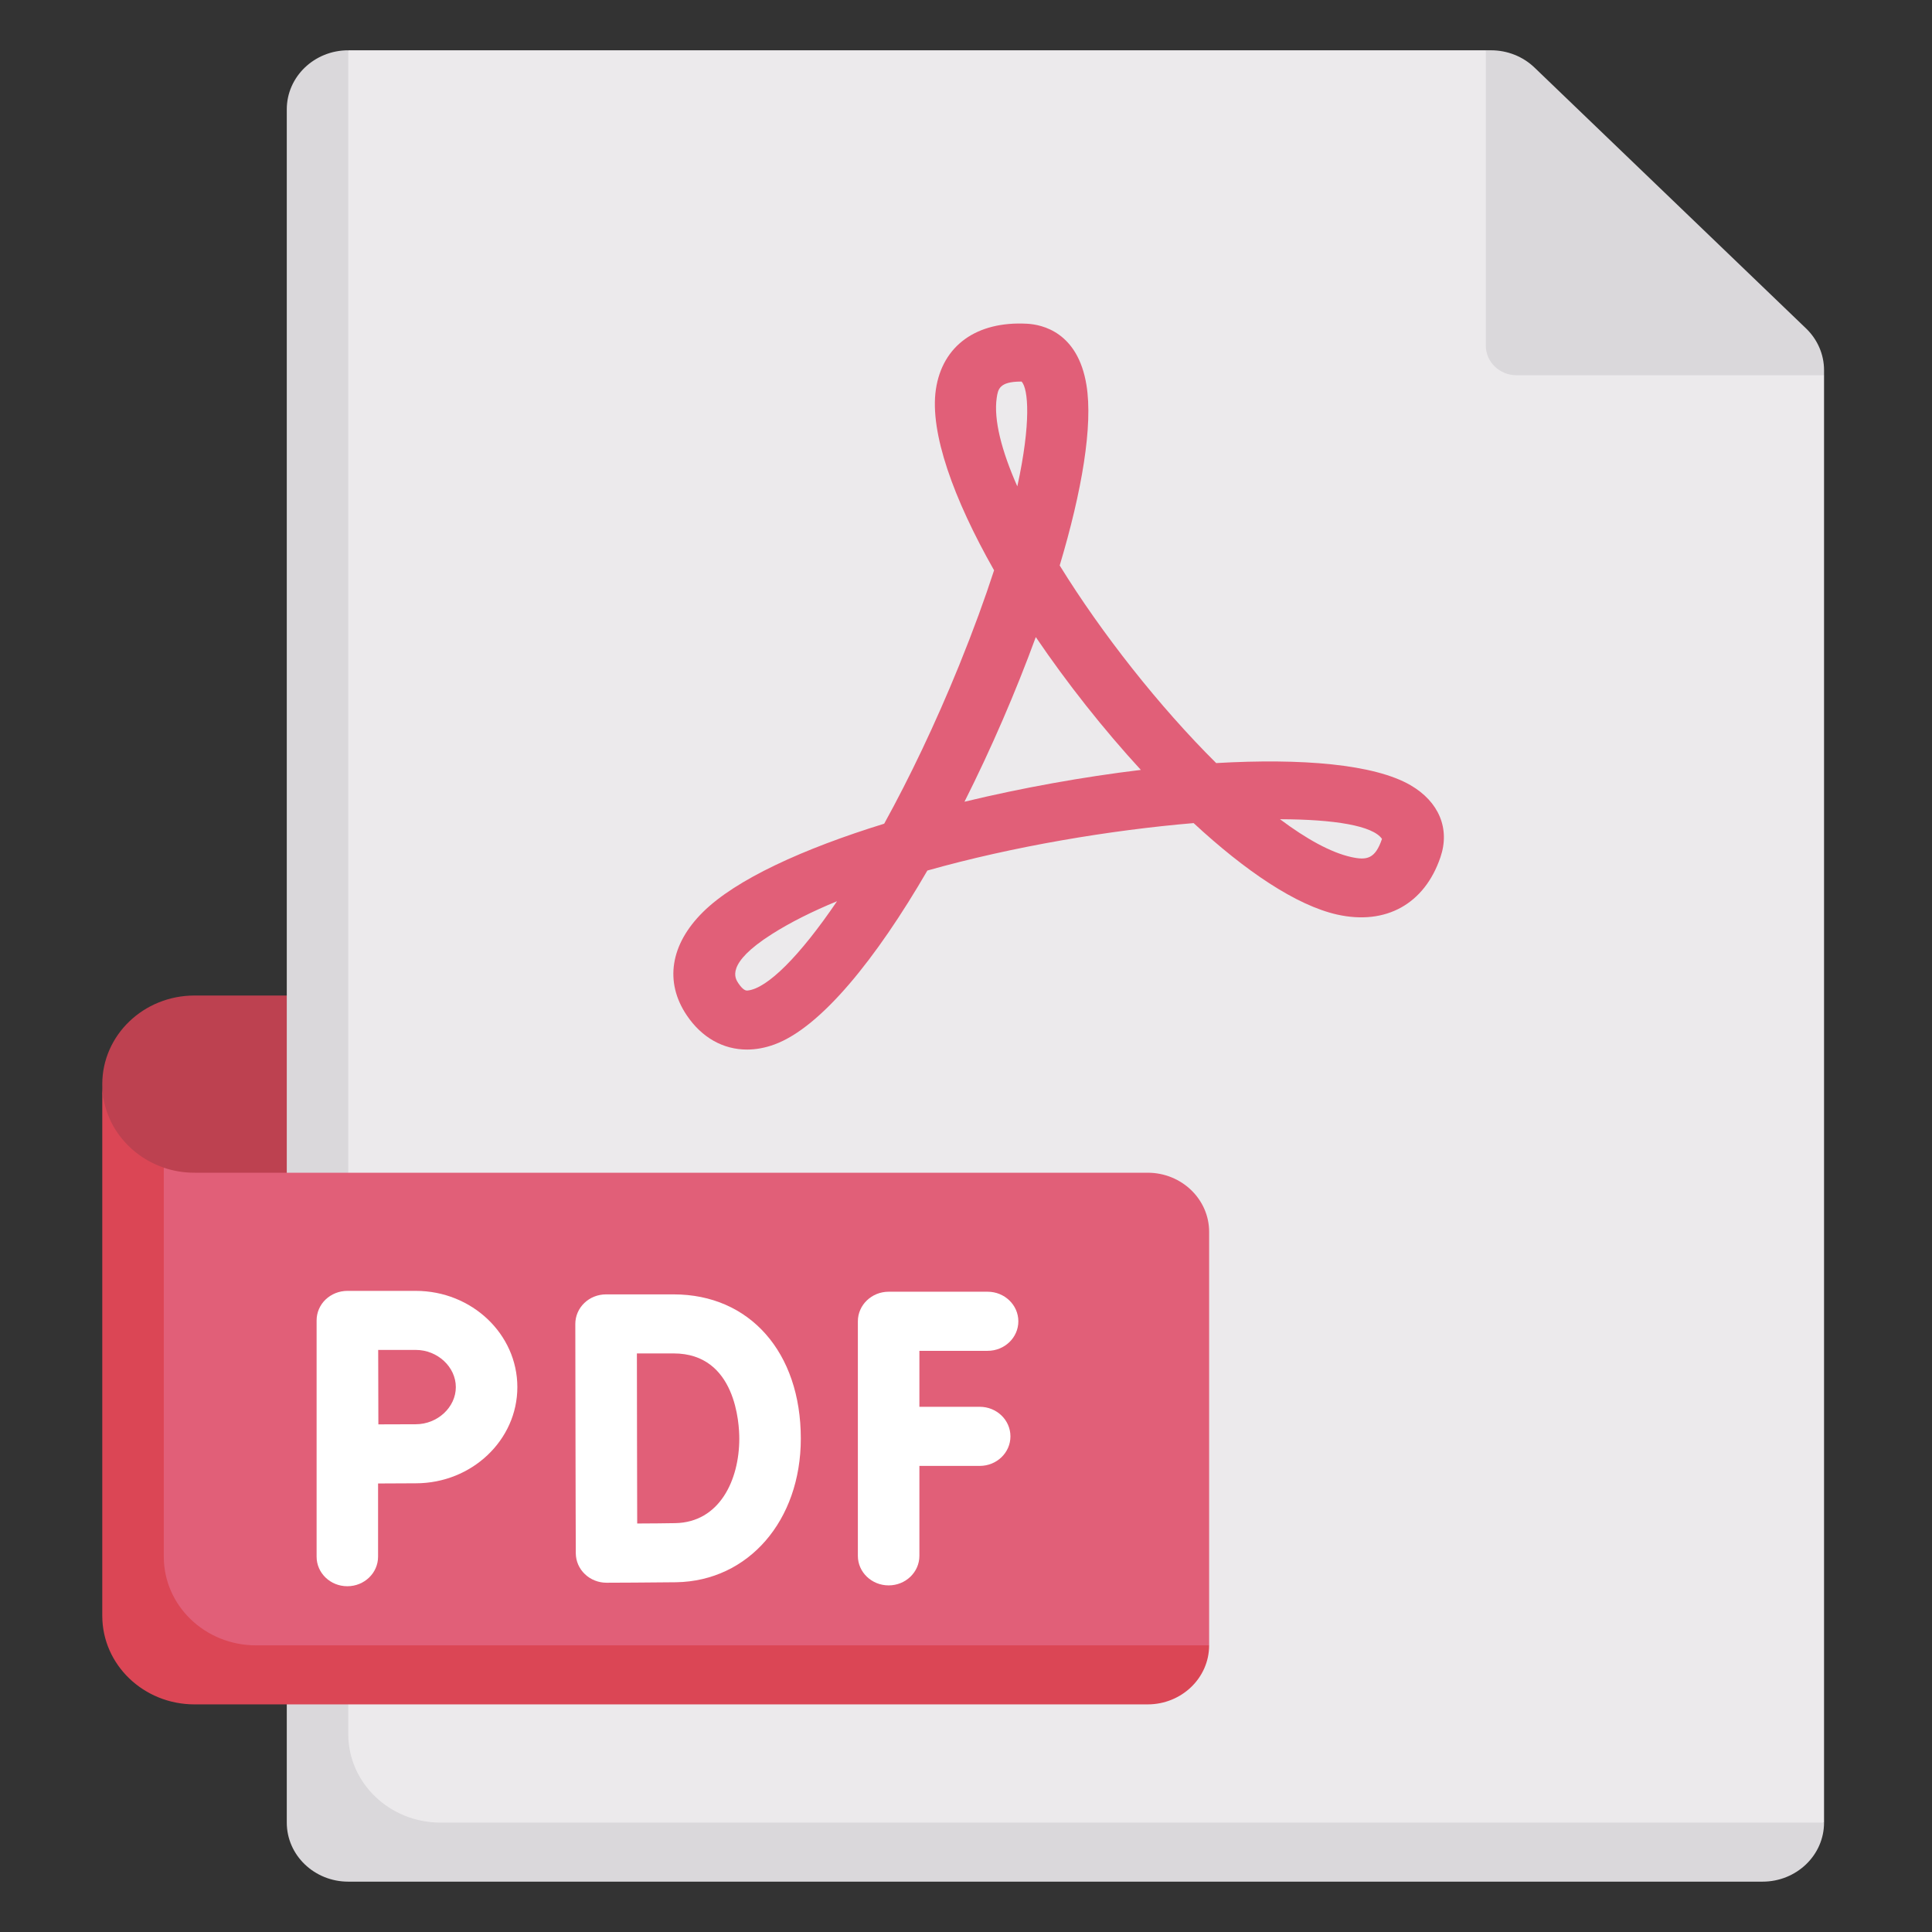 <svg width="32" height="32" viewBox="0 0 32 32" fill="none" xmlns="http://www.w3.org/2000/svg">
<rect x="0" y="0" width="32" height="32" fill="#333333" stroke="none"/>
<g clip-path="url(#clip0_2_10131)">
<path d="M5.259 20.403H4.24C2.834 20.403 1.694 19.308 1.694 17.957C1.694 17.146 2.378 16.489 3.222 16.489H5.259L5.259 20.403Z" fill="#BD4150"/>
<path d="M24.61 0.833H5.768L5.244 1.811V30.692H29.193L30.212 30.188V6.215L24.61 0.833Z" fill="#ECEAEC"/>
<path d="M5.768 28.72V0.833C5.206 0.833 4.75 1.271 4.75 1.811V30.188C4.75 30.728 5.206 31.166 5.768 31.166H29.193C29.756 31.166 30.212 30.728 30.212 30.188H7.296C6.452 30.188 5.768 29.531 5.768 28.72Z" fill="#DAD8DB"/>
<path d="M30.212 6.131C30.212 5.871 30.104 5.622 29.913 5.439L25.417 1.12C25.226 0.936 24.967 0.833 24.697 0.833H24.61V5.726C24.61 5.996 24.838 6.215 25.119 6.215H30.212V6.131Z" fill="#DAD8DB"/>
<path d="M19.009 19.424H3.222C3.043 19.424 2.872 19.395 2.713 19.341L2.222 20.127V26.308C2.222 27.119 2.906 27.776 3.75 27.776H19.009L20.027 27.252V20.403C20.027 19.863 19.571 19.424 19.009 19.424Z" fill="#E15F78"/>
<path d="M2.713 19.34C2.121 19.138 1.694 18.594 1.694 17.956V26.762C1.694 27.573 2.378 28.23 3.222 28.23H19.008C19.571 28.23 20.027 27.792 20.027 27.252H4.24C3.397 27.252 2.713 26.595 2.713 25.784V19.34Z" fill="#DB4655"/>
<path d="M16.227 23.301H15.228V22.374H16.358C16.639 22.374 16.867 22.155 16.867 21.885C16.867 21.615 16.639 21.395 16.358 21.395H14.719C14.437 21.395 14.209 21.615 14.209 21.885V25.77C14.209 26.04 14.437 26.259 14.719 26.259C15 26.259 15.228 26.04 15.228 25.77V24.28H16.227C16.509 24.28 16.736 24.061 16.736 23.791C16.736 23.52 16.509 23.301 16.227 23.301Z" fill="white"/>
<path d="M6.887 21.381H5.753C5.618 21.381 5.488 21.433 5.392 21.525C5.297 21.616 5.244 21.741 5.244 21.87H5.244V25.784C5.244 26.054 5.471 26.273 5.753 26.273C6.034 26.273 6.262 26.054 6.262 25.784V24.571C6.491 24.57 6.742 24.568 6.887 24.568C7.814 24.568 8.569 23.853 8.569 22.975C8.569 22.096 7.814 21.381 6.887 21.381ZM6.887 23.59C6.743 23.59 6.494 23.591 6.267 23.592C6.266 23.366 6.264 22.359 6.264 22.359H6.887C7.247 22.359 7.55 22.641 7.55 22.975C7.55 23.308 7.247 23.59 6.887 23.59Z" fill="white"/>
<path d="M11.158 21.439H10.038C9.903 21.439 9.773 21.49 9.678 21.582C9.582 21.674 9.529 21.799 9.529 21.929L9.532 23.823C9.532 24.351 9.537 25.728 9.537 25.728C9.538 25.858 9.592 25.982 9.688 26.073C9.783 26.164 9.912 26.215 10.046 26.215H10.048C10.048 26.215 10.878 26.212 11.2 26.207C12.396 26.187 13.264 25.186 13.264 23.827C13.264 22.398 12.417 21.439 11.158 21.439ZM11.182 25.228C11.036 25.231 10.784 25.233 10.554 25.234C10.553 24.786 10.551 24.145 10.551 23.823L10.549 22.417H11.158C12.193 22.417 12.245 23.591 12.245 23.827C12.245 24.516 11.917 25.216 11.182 25.228Z" fill="white"/>
<path d="M12.372 17.384C11.979 17.384 11.624 17.187 11.375 16.817C11.004 16.267 11.101 15.644 11.642 15.108C12.187 14.567 13.302 14.058 14.645 13.643C15.063 12.885 15.489 11.997 15.888 11.016C16.123 10.436 16.313 9.914 16.465 9.446C15.794 8.264 15.396 7.164 15.501 6.45C15.609 5.725 16.173 5.317 17.01 5.362C17.259 5.375 17.852 5.499 17.995 6.377C18.105 7.048 17.921 8.133 17.552 9.366C18.25 10.497 19.207 11.709 20.144 12.639C21.559 12.557 22.759 12.656 23.362 13.005C23.834 13.279 24.02 13.726 23.858 14.199C23.594 14.974 22.954 15.328 22.147 15.148C21.467 14.995 20.625 14.425 19.77 13.633C18.396 13.749 16.779 14.018 15.36 14.419C14.513 15.879 13.598 17.016 12.829 17.299C12.674 17.356 12.521 17.384 12.372 17.384ZM12.229 16.285C12.314 16.411 12.361 16.408 12.383 16.406C12.707 16.374 13.247 15.836 13.864 14.927C13.456 15.095 13.091 15.277 12.783 15.473C12.012 15.963 12.176 16.205 12.229 16.285ZM21.201 13.569C21.636 13.895 22.04 14.119 22.378 14.195C22.642 14.254 22.778 14.224 22.89 13.895C22.74 13.676 22.101 13.571 21.201 13.569ZM17.156 10.552C16.824 11.459 16.418 12.399 15.975 13.279C16.93 13.049 17.936 12.868 18.896 12.752C18.275 12.076 17.675 11.317 17.156 10.552ZM16.911 6.32C16.549 6.32 16.53 6.45 16.509 6.588C16.456 6.949 16.588 7.464 16.85 8.056C17.08 7 17.033 6.441 16.921 6.32C16.918 6.32 16.914 6.32 16.911 6.32Z" fill="#E15F78"/>
</g>
<defs>
<clipPath id="clip0_2_10131">
<rect width="31.573" height="30.333" fill="white" transform="translate(0.167 0.833)"/>
</clipPath>
</defs>
</svg>
